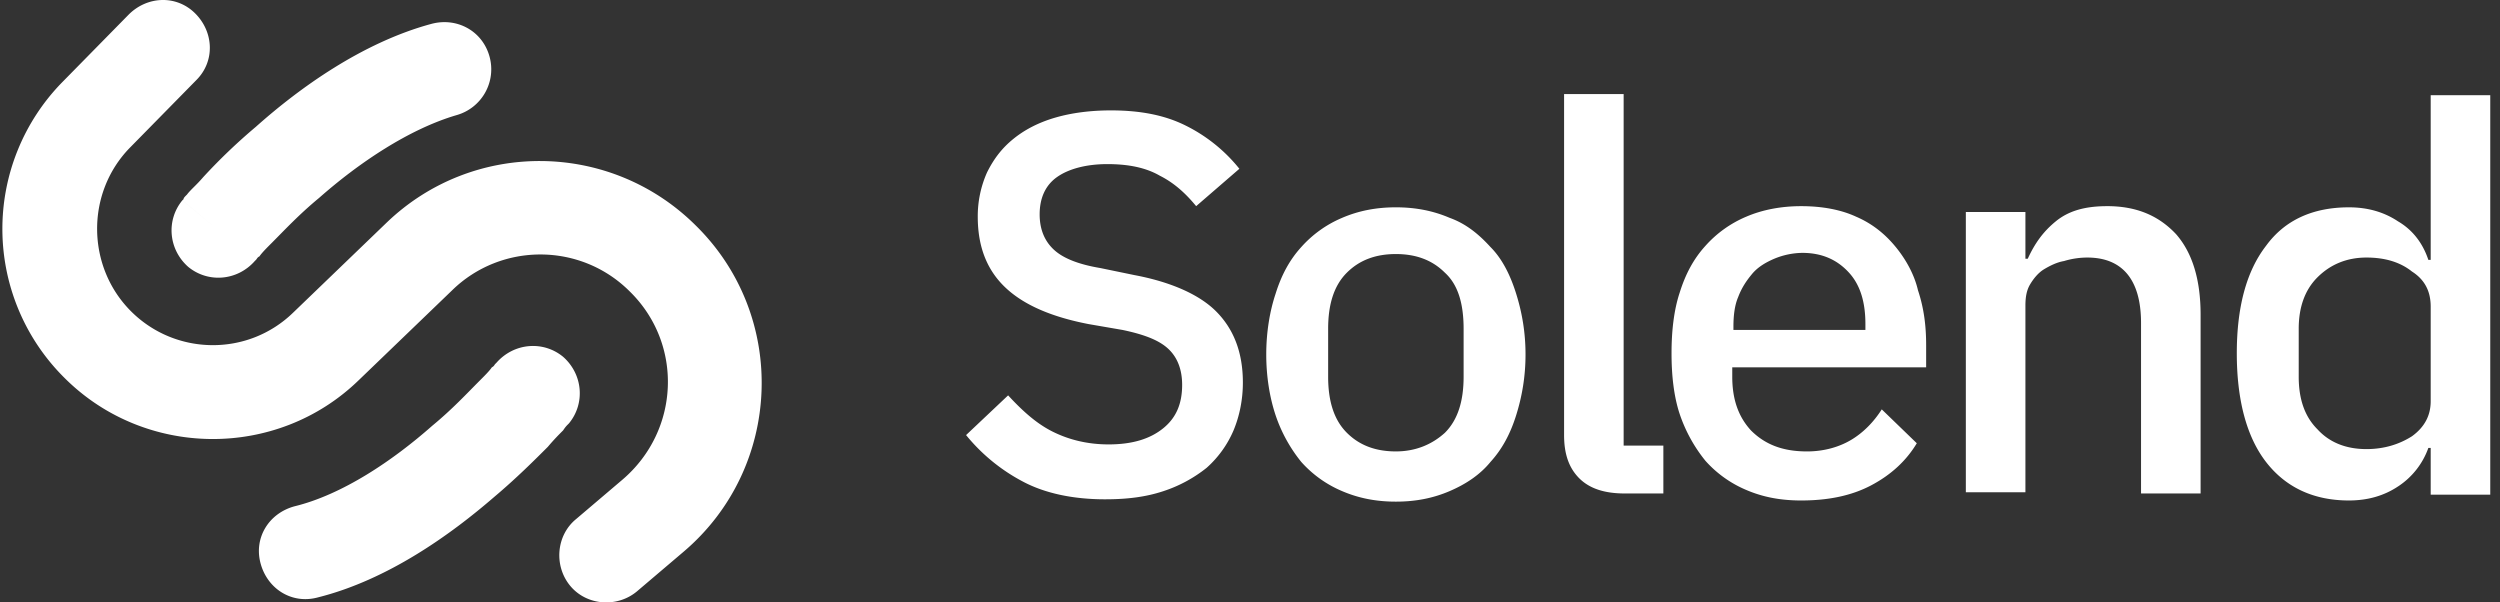 <svg width="166" height="40" fill="none" xmlns="http://www.w3.org/2000/svg"><rect width="100%" height="100%" fill="#333333" stroke="none"/><path fill-rule="evenodd" clip-rule="evenodd" d="m75.315 18.264-2.25-.465c-1.395-.233-2.403-.62-3.024-1.163-.62-.543-1.008-1.319-1.008-2.404 0-1.086.388-1.94 1.163-2.482.776-.543 1.94-.853 3.335-.853 1.396 0 2.56.233 3.49.775.93.466 1.706 1.164 2.404 2.017l2.87-2.482a10.615 10.615 0 0 0-3.568-2.87c-1.396-.697-3.024-1.007-4.963-1.007-1.319 0-2.56.155-3.645.465-1.086.31-2.016.775-2.792 1.396-.775.62-1.318 1.318-1.784 2.249a7.145 7.145 0 0 0-.62 2.947c0 2.016.62 3.567 1.861 4.73 1.241 1.164 3.102 1.94 5.506 2.404l2.25.388c1.473.31 2.481.698 3.101 1.319.543.542.853 1.318.853 2.326 0 1.241-.387 2.172-1.24 2.87s-2.017 1.085-3.645 1.085c-1.396 0-2.637-.31-3.723-.853-1.085-.543-2.016-1.396-2.947-2.404l-2.792 2.637a12.173 12.173 0 0 0 3.8 3.102c1.474.776 3.335 1.163 5.43 1.163 1.473 0 2.713-.155 3.877-.543a9.164 9.164 0 0 0 2.869-1.55 6.992 6.992 0 0 0 1.784-2.482c.388-.93.62-2.017.62-3.18 0-2.016-.62-3.567-1.784-4.73-1.085-1.086-2.947-1.94-5.428-2.405Zm23.653-1.86c-.776-.854-1.629-1.552-2.714-1.94-1.086-.465-2.25-.698-3.568-.698s-2.481.233-3.567.698a7.572 7.572 0 0 0-2.714 1.94c-.776.852-1.319 1.86-1.706 3.101-.388 1.163-.62 2.56-.62 4.033 0 1.473.232 2.87.62 4.032a9.987 9.987 0 0 0 1.706 3.103 7.572 7.572 0 0 0 2.714 1.938c1.086.466 2.249.698 3.567.698 1.319 0 2.482-.232 3.568-.698 1.085-.465 2.016-1.085 2.714-1.938.776-.853 1.318-1.862 1.706-3.102.388-1.241.621-2.56.621-4.033 0-1.474-.233-2.792-.621-4.033-.388-1.24-.93-2.326-1.706-3.102Zm-1.784 8.607c0 1.629-.387 2.87-1.24 3.723-.853.775-1.94 1.24-3.258 1.24s-2.404-.387-3.257-1.24c-.853-.853-1.24-2.094-1.24-3.723v-3.18c0-1.628.387-2.869 1.24-3.722.853-.853 1.939-1.24 3.257-1.24 1.319 0 2.404.387 3.257 1.24.854.776 1.241 2.017 1.241 3.723v3.18ZM107.81 6.244h-3.955v22.645c0 1.24.31 2.171 1.008 2.87.698.697 1.706 1.008 3.024 1.008h2.56v-3.18h-2.637V6.244Zm18.069 10.16c-.698-.854-1.551-1.552-2.636-2.017-1.009-.466-2.249-.698-3.645-.698-1.319 0-2.559.232-3.645.698a7.566 7.566 0 0 0-2.714 1.939c-.776.853-1.319 1.86-1.707 3.102-.387 1.163-.542 2.559-.542 4.032 0 1.474.155 2.87.542 4.033a9.995 9.995 0 0 0 1.707 3.102 7.566 7.566 0 0 0 2.714 1.939c1.086.465 2.249.698 3.645.698 1.783 0 3.334-.31 4.653-1.008 1.318-.698 2.326-1.629 3.024-2.792l-2.326-2.25c-.543.854-1.241 1.552-2.017 2.017-.775.465-1.783.776-2.947.776-1.628 0-2.791-.466-3.722-1.396-.853-.93-1.241-2.094-1.241-3.568v-.62h12.874v-1.474c0-1.318-.155-2.481-.543-3.645-.233-1.008-.776-2.016-1.474-2.869Zm-2.016 5.505H115.1v-.232c0-.698.077-1.396.31-1.94.233-.62.543-1.085.931-1.55.387-.466.93-.776 1.473-1.008a4.994 4.994 0 0 1 1.861-.388c1.319 0 2.327.465 3.102 1.318.776.853 1.086 2.017 1.086 3.412v.388Zm16.053-8.22c-1.473 0-2.559.31-3.412 1.008-.853.698-1.396 1.473-1.861 2.482h-.155v-3.102h-3.956v18.612h3.956V20.281c0-.543.077-1.008.31-1.396.232-.388.543-.776.93-1.008.388-.233.854-.466 1.319-.543a5.374 5.374 0 0 1 1.551-.233c2.326 0 3.567 1.474 3.567 4.343v11.323h3.955V20.9c0-2.326-.543-4.11-1.628-5.351-1.164-1.24-2.637-1.861-4.576-1.861Zm21.482-7.445v11.012h-.155c-.388-1.163-1.086-2.016-2.016-2.559-.931-.62-2.017-.93-3.258-.93-2.404 0-4.265.852-5.506 2.559-1.318 1.706-1.939 4.11-1.939 7.134 0 3.025.621 5.506 1.939 7.213 1.319 1.706 3.18 2.559 5.506 2.559 1.241 0 2.327-.31 3.258-.93a5.09 5.09 0 0 0 2.016-2.56h.155v3.102h3.955V6.321h-3.955v-.077Zm0 20.396c0 .93-.388 1.706-1.241 2.326-.853.543-1.861.854-3.024.854-1.396 0-2.482-.466-3.258-1.319-.853-.853-1.24-2.016-1.24-3.49v-3.18c0-1.395.387-2.558 1.24-3.412.854-.853 1.939-1.318 3.258-1.318 1.241 0 2.249.31 3.024.93.853.544 1.241 1.32 1.241 2.327v6.282ZM25.682 14.774l-6.204 5.972c-3.025 2.947-7.833 2.87-10.78-.078-2.947-2.947-3.024-7.832-.077-10.857l4.42-4.498c1.24-1.24 1.163-3.18-.078-4.42-1.24-1.241-3.18-1.164-4.42.077l-4.42 4.498a13.926 13.926 0 0 0 .155 19.62c5.35 5.352 14.114 5.43 19.543.156l6.204-5.971c3.257-3.18 8.53-3.18 11.788.077 3.567 3.49 3.334 9.229-.466 12.486l-3.102 2.637c-1.318 1.085-1.473 3.102-.388 4.42 1.086 1.319 3.102 1.474 4.42.388l3.103-2.637c6.592-5.584 6.98-15.665.775-21.714-5.66-5.584-14.734-5.662-20.473-.155Zm-13.261-1.86c-.156.154-.233.232-.233.31l-.078.077 2.327 1.939-2.327-1.94c-1.085 1.318-.93 3.257.388 4.42 1.319 1.086 3.257.931 4.42-.387l.078-.078c.078-.077.078-.155.233-.233.155-.232.465-.542.853-.93.775-.776 1.784-1.861 3.102-2.947 2.637-2.327 5.971-4.576 9.151-5.506a3.162 3.162 0 0 0 2.171-3.878c-.465-1.706-2.171-2.637-3.877-2.171-4.576 1.24-8.764 4.265-11.633 6.824a37.952 37.952 0 0 0-3.49 3.335c-.465.543-.853.853-1.085 1.163Zm25.28 15.276.078-.078c1.086-1.318.93-3.257-.388-4.42-1.318-1.086-3.257-.93-4.42.388l-.078.077c-.077.078-.077.155-.233.233-.155.233-.465.543-.853.93-.775.776-1.783 1.862-3.102 2.947-2.636 2.327-5.971 4.576-9.15 5.352-1.707.465-2.715 2.094-2.25 3.8.466 1.706 2.094 2.714 3.8 2.249 4.653-1.164 8.841-4.188 11.71-6.67 1.474-1.24 2.715-2.482 3.568-3.335.388-.465.776-.853 1.008-1.085.155-.233.233-.31.31-.388Z" fill="#fff"/></svg>